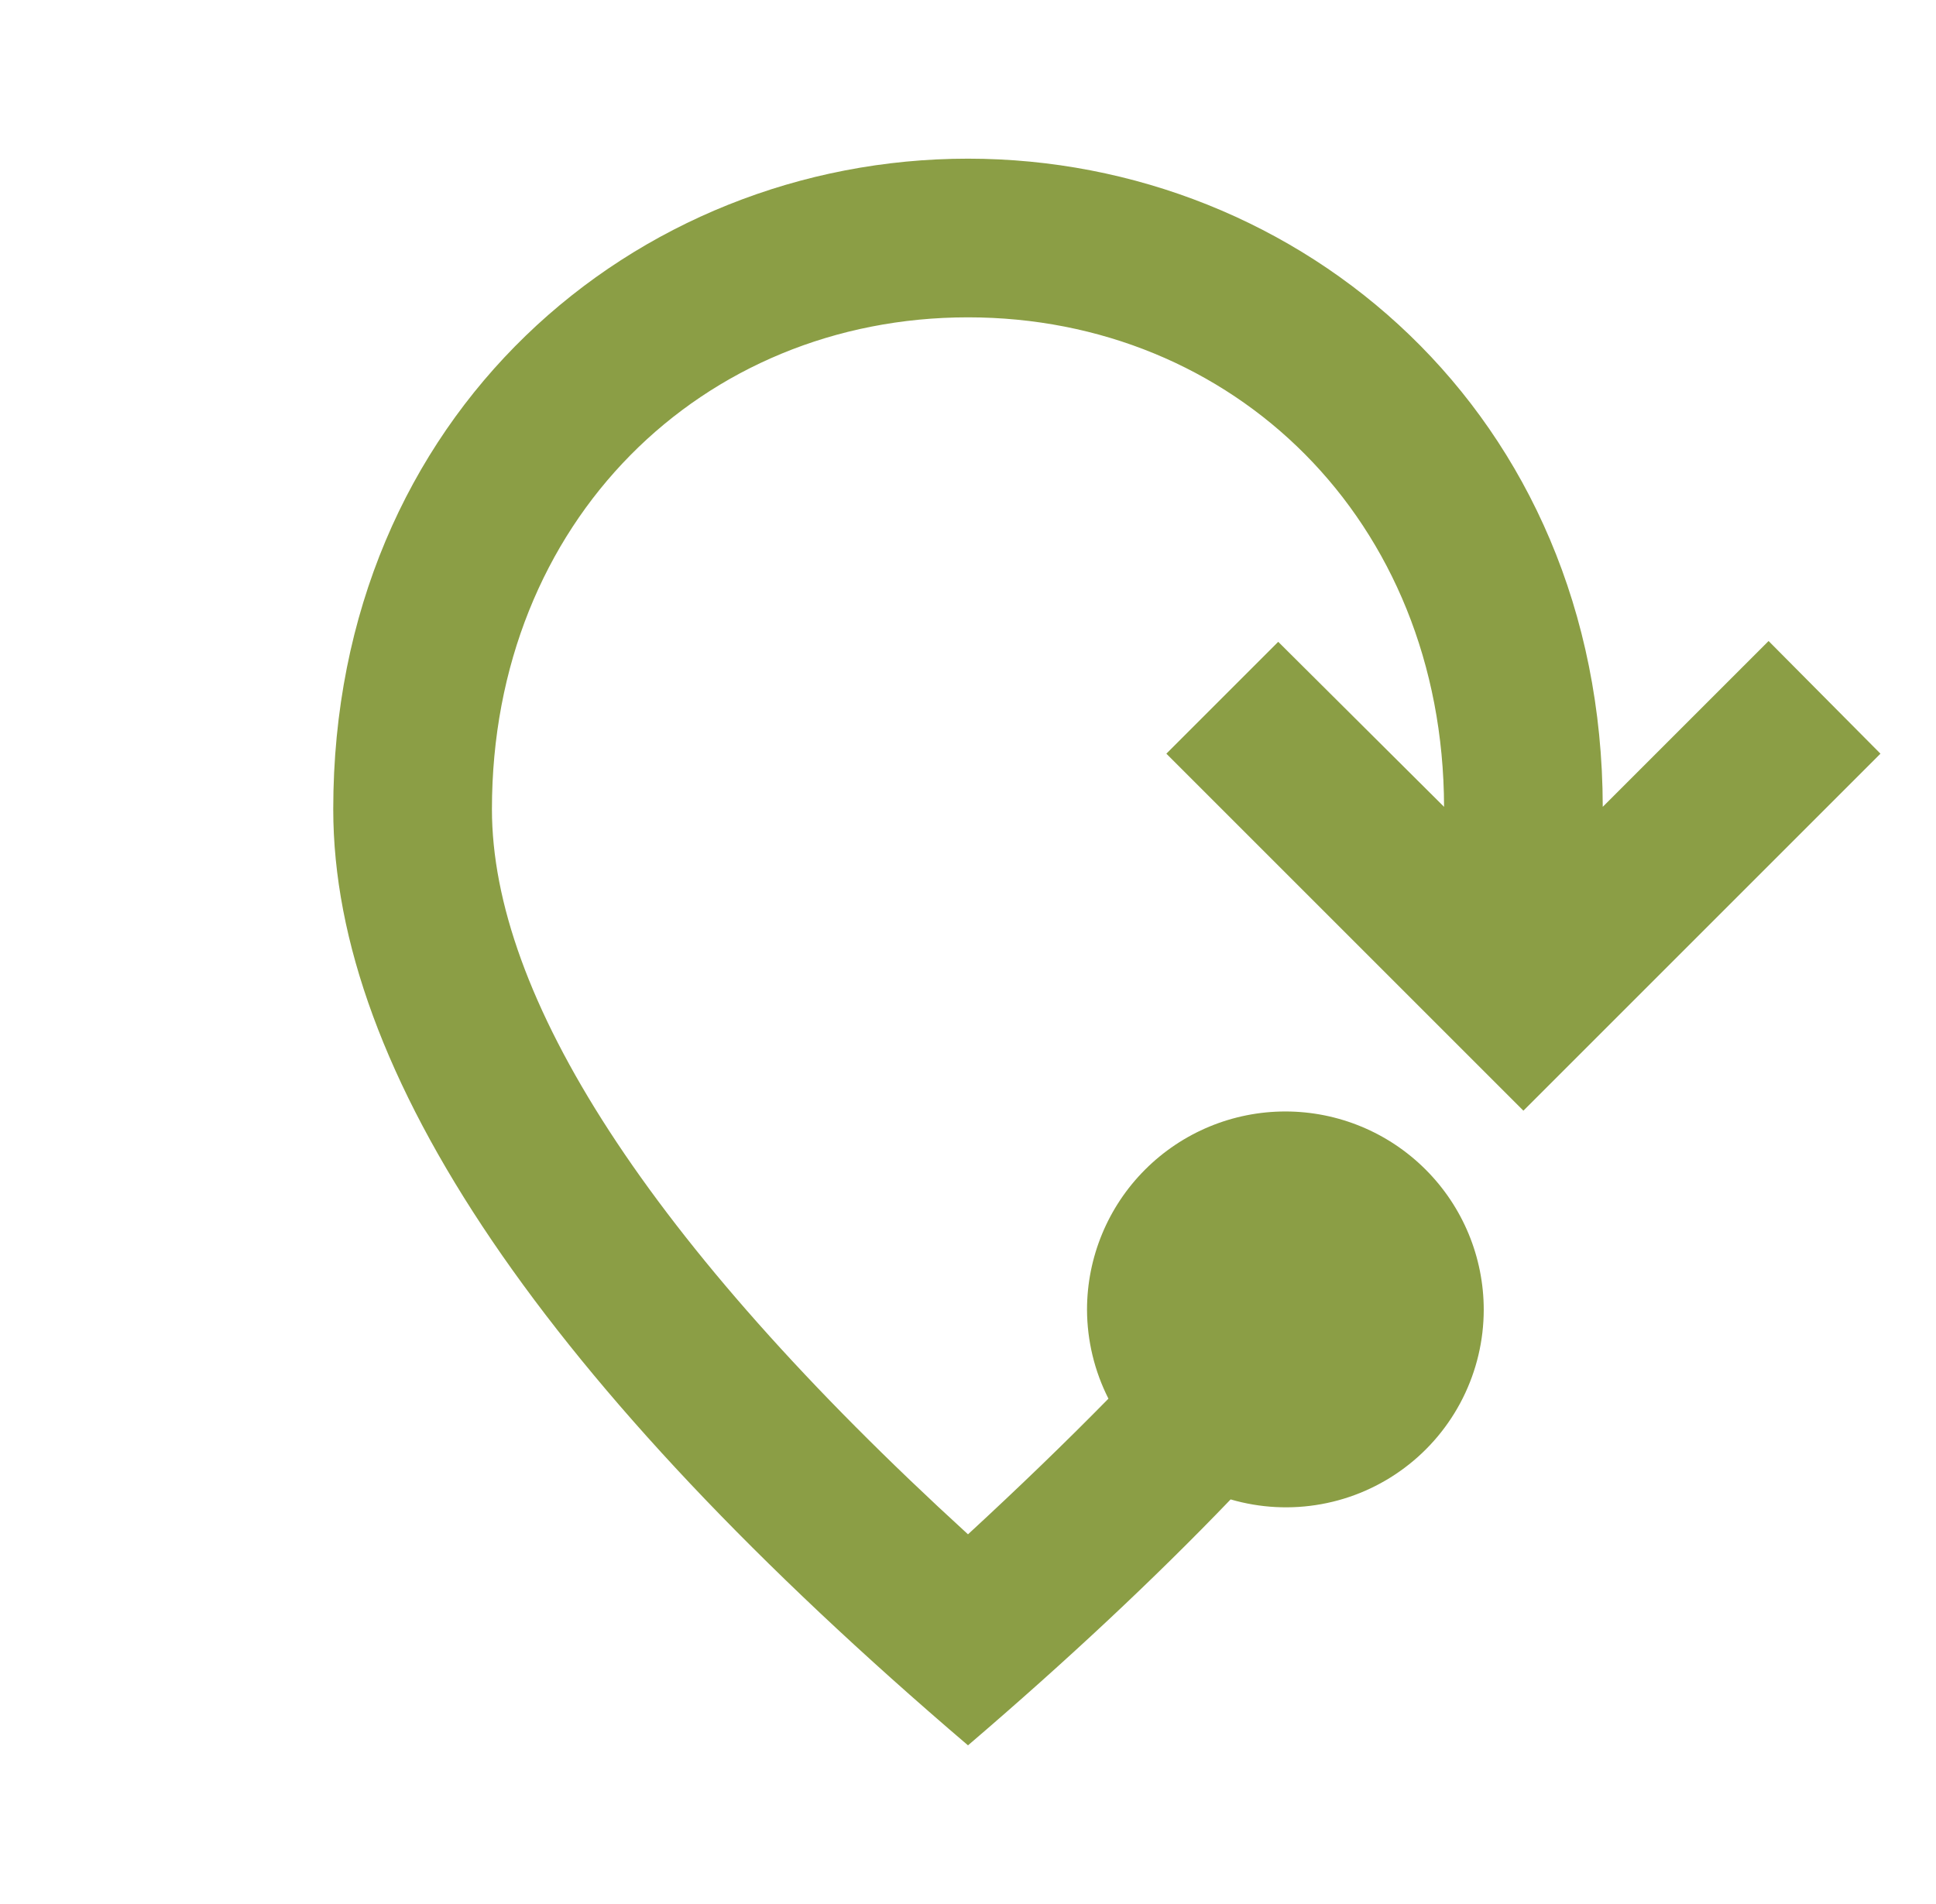 <?xml version="1.0" encoding="UTF-8"?>
<svg xmlns="http://www.w3.org/2000/svg" width="61" height="60" viewBox="0 0 61 60" fill="none">
  <path d="M38.775 47.25C36.375 49.75 33.625 52.325 30.5 55C17.175 43.625 10.5 33.8 10.5 25.5C10.5 13.05 20 5 30.5 5C40.975 5 50.475 13.025 50.5 25.425L55.725 20.2L59.25 23.75L48 35L36.75 23.75L40.275 20.225L45.5 25.425C45.475 16.375 38.85 10 30.5 10C22.125 10 15.5 16.425 15.5 25.5C15.5 31.35 20.375 39.1 30.5 48.35C32.1 46.875 33.575 45.45 34.925 44.075C34.485 43.207 34.254 42.248 34.25 41.275C34.25 39.617 34.908 38.028 36.081 36.856C37.253 35.684 38.842 35.025 40.5 35.025C42.158 35.025 43.747 35.684 44.919 36.856C46.092 38.028 46.75 39.617 46.75 41.275C46.749 42.242 46.523 43.195 46.09 44.059C45.657 44.924 45.029 45.676 44.255 46.255C43.482 46.835 42.584 47.227 41.633 47.399C40.681 47.572 39.703 47.521 38.775 47.25Z" fill="#8B9E45"></path>
</svg>
